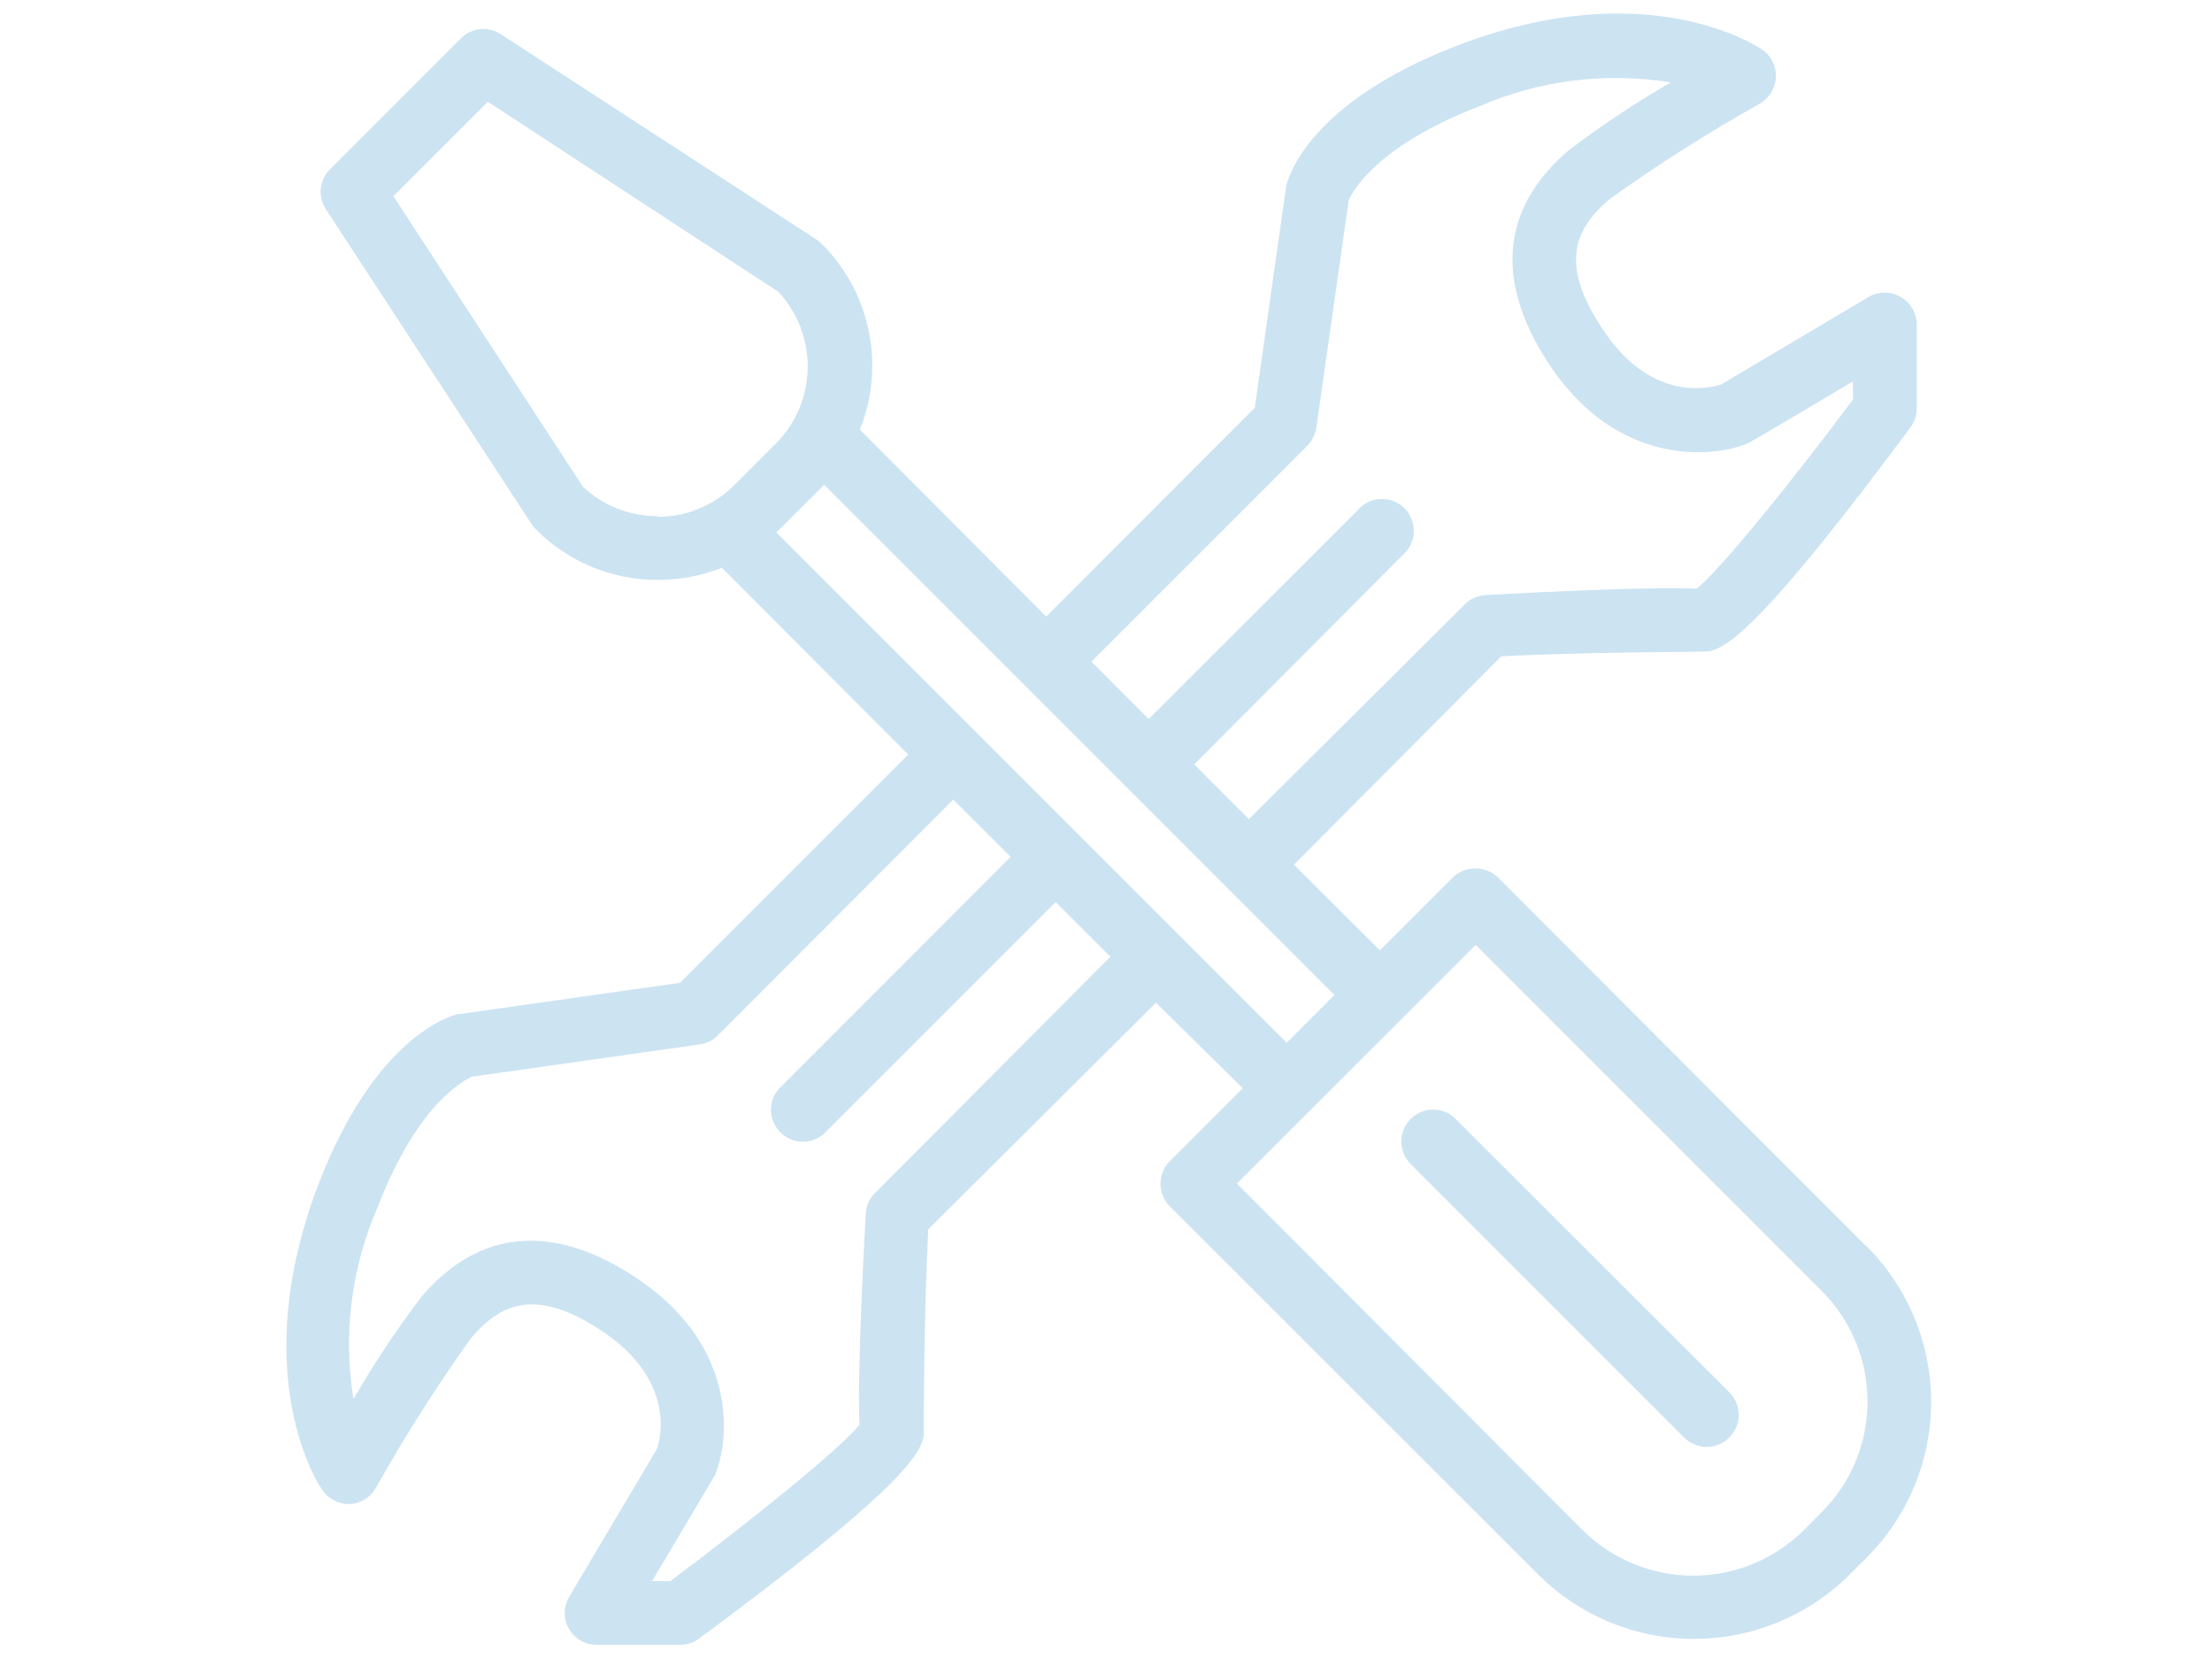 <svg width="200" height="150" viewBox="0 0 200 150" fill="none" xmlns="http://www.w3.org/2000/svg">
<path d="M168.688 112.632L135.441 79.335C134.889 78.811 134.158 78.519 133.397 78.519C132.636 78.519 131.904 78.811 131.353 79.335L124.76 85.929L116.996 78.181L135.738 59.341C143.567 58.929 154.001 58.962 154.463 58.896C156.408 58.599 160.133 55.599 172.743 38.637C173.093 38.158 173.289 37.583 173.303 36.989V29.357C173.302 28.849 173.168 28.35 172.913 27.911C172.659 27.471 172.293 27.106 171.853 26.852C171.414 26.592 170.913 26.455 170.402 26.455C169.892 26.455 169.391 26.592 168.952 26.852L155.617 34.764C154.479 35.126 149.485 36.297 145.216 30.214C140.6 23.621 142.661 20.456 145.578 17.967C149.935 14.855 154.458 11.982 159.128 9.363C159.549 9.116 159.903 8.769 160.156 8.352C160.409 7.934 160.554 7.46 160.578 6.973C160.597 6.486 160.491 6.002 160.272 5.567C160.053 5.132 159.728 4.759 159.325 4.484C158.913 4.203 148.875 -2.505 131.633 4.17C118.314 9.313 116.452 16.088 116.287 16.846L113.452 36.874L94.595 55.747L77.749 38.852C78.479 37.015 78.859 35.059 78.869 33.083C78.873 31.03 78.47 28.997 77.684 27.102C76.897 25.206 75.743 23.485 74.287 22.038C74.149 21.894 73.994 21.767 73.826 21.659L45.292 3.099C44.741 2.734 44.081 2.571 43.423 2.637C42.765 2.703 42.15 2.994 41.683 3.462L29.831 15.313C29.364 15.781 29.072 16.396 29.006 17.054C28.94 17.711 29.103 18.372 29.468 18.923L48.078 47.407C48.19 47.572 48.317 47.726 48.457 47.868C49.901 49.323 51.619 50.475 53.512 51.259C55.405 52.043 57.436 52.443 59.485 52.434C61.466 52.437 63.43 52.062 65.27 51.33L82.117 68.225L61.479 88.863L41.699 91.665H41.485C40.727 91.846 33.968 93.692 28.809 107.028C22.216 124.269 28.809 134.291 29.139 134.72C29.411 135.118 29.778 135.442 30.207 135.664C30.635 135.885 31.112 135.997 31.595 135.989C32.08 135.972 32.552 135.831 32.968 135.58C33.383 135.329 33.727 134.976 33.968 134.555C36.59 129.887 39.462 125.364 42.573 121.006C45.062 118.088 48.276 116.061 54.836 120.626C60.935 124.929 59.782 129.956 59.386 131.028L51.474 144.363C51.21 144.799 51.067 145.298 51.061 145.808C51.054 146.317 51.183 146.82 51.435 147.263C51.687 147.706 52.052 148.075 52.493 148.33C52.935 148.585 53.437 148.718 53.946 148.714H61.578C62.175 148.704 62.753 148.501 63.227 148.137C80.534 135.346 83.287 131.654 83.518 129.791C83.518 129.396 83.518 118.962 83.93 111.148L104.518 90.659L112.364 98.39L105.771 104.984C105.231 105.527 104.928 106.262 104.928 107.028C104.928 107.793 105.231 108.528 105.771 109.071L139.067 142.352C142.807 146.086 147.876 148.184 153.161 148.184C158.446 148.184 163.514 146.086 167.254 142.352L168.754 140.852C170.609 139.003 172.081 136.807 173.085 134.388C174.089 131.97 174.606 129.377 174.606 126.758C174.606 124.14 174.089 121.547 173.085 119.128C172.081 116.71 170.609 114.513 168.754 112.665L168.688 112.632ZM118.216 40.286C118.653 39.836 118.936 39.259 119.023 38.637L121.941 18.132C122.122 17.67 124.051 13.368 133.71 9.626C139.168 7.252 145.193 6.497 151.067 7.451C147.86 9.306 144.772 11.36 141.82 13.599C133.891 20.39 136.727 28.187 140.485 33.544C146.369 41.901 154.479 41.489 157.924 40.137C158.056 40.137 167.534 34.484 167.534 34.484V36.132C162.128 43.385 155.617 51.445 153.408 53.225C149.617 53.028 139.067 53.538 134.336 53.802C133.622 53.836 132.946 54.136 132.441 54.643L112.924 74.061L107.979 69.115L126.803 50.209C127.11 49.951 127.36 49.633 127.537 49.274C127.714 48.914 127.814 48.522 127.831 48.122C127.848 47.722 127.782 47.322 127.636 46.95C127.491 46.576 127.269 46.238 126.985 45.955C126.701 45.672 126.362 45.452 125.988 45.308C125.614 45.164 125.215 45.099 124.815 45.118C124.415 45.136 124.023 45.238 123.664 45.416C123.306 45.595 122.988 45.846 122.732 46.154L103.858 65.011L98.683 59.819L118.216 40.286ZM59.435 46.665C56.928 46.677 54.513 45.721 52.694 43.995L35.567 17.736L44.106 9.198L70.364 26.374C72.11 28.242 73.065 30.714 73.028 33.271C72.992 35.828 71.966 38.271 70.166 40.088L66.391 43.863C65.479 44.777 64.394 45.501 63.2 45.993C62.006 46.485 60.727 46.736 59.435 46.731V46.665ZM79.117 107.868C78.608 108.365 78.308 109.037 78.276 109.747C78.012 114.495 77.501 125.028 77.716 128.819C75.935 131.028 67.826 137.555 60.606 142.962H58.957C58.957 142.962 64.562 133.517 64.661 133.352C66.062 129.89 66.49 121.813 58.067 115.912C52.71 112.154 44.88 109.319 38.106 117.247C35.868 120.2 33.815 123.289 31.957 126.495C31.002 120.618 31.763 114.591 34.15 109.137C37.908 99.396 42.227 97.599 42.655 97.352L63.243 94.434C63.867 94.354 64.446 94.07 64.891 93.626L86.188 72.297L91.38 77.473L70.562 98.308C70.291 98.573 70.076 98.89 69.929 99.24C69.783 99.589 69.707 99.964 69.707 100.343C69.707 100.723 69.783 101.098 69.929 101.447C70.076 101.797 70.291 102.114 70.562 102.379C70.827 102.65 71.144 102.865 71.493 103.012C71.843 103.158 72.218 103.234 72.597 103.234C72.977 103.234 73.352 103.158 73.701 103.012C74.051 102.865 74.368 102.65 74.633 102.379L95.452 81.561L100.397 86.506L79.117 107.868ZM70.183 48.132L70.479 47.868L74.237 44.11L74.501 43.813L120.655 89.967L116.336 94.286L70.183 48.132ZM164.617 136.813L163.117 138.33C160.454 140.979 156.851 142.466 153.095 142.466C149.339 142.466 145.735 140.979 143.073 138.33L111.836 107.011L118.43 100.418L126.836 92.028L133.43 85.434L164.749 116.753C166.062 118.076 167.101 119.646 167.806 121.372C168.511 123.098 168.867 124.946 168.855 126.81C168.843 128.675 168.462 130.518 167.735 132.235C167.007 133.952 165.948 135.508 164.617 136.813Z" fill="#0075C2" fill-opacity="0.2"/>
<path d="M131.615 101.176C131.35 100.905 131.033 100.69 130.684 100.544C130.334 100.397 129.959 100.321 129.58 100.321C129.201 100.321 128.825 100.397 128.476 100.544C128.126 100.69 127.809 100.905 127.544 101.176C127.005 101.717 126.703 102.449 126.703 103.212C126.703 103.975 127.005 104.707 127.544 105.247L152.269 129.973C152.538 130.241 152.856 130.454 153.207 130.599C153.558 130.744 153.934 130.819 154.313 130.819C154.693 130.819 155.069 130.744 155.419 130.599C155.77 130.454 156.089 130.241 156.357 129.973C156.626 129.704 156.839 129.386 156.984 129.035C157.129 128.684 157.204 128.308 157.204 127.929C157.204 127.549 157.129 127.173 156.984 126.822C156.839 126.472 156.626 126.153 156.357 125.885L131.615 101.176Z" fill="#0075C2" fill-opacity="0.2"/>
</svg>
